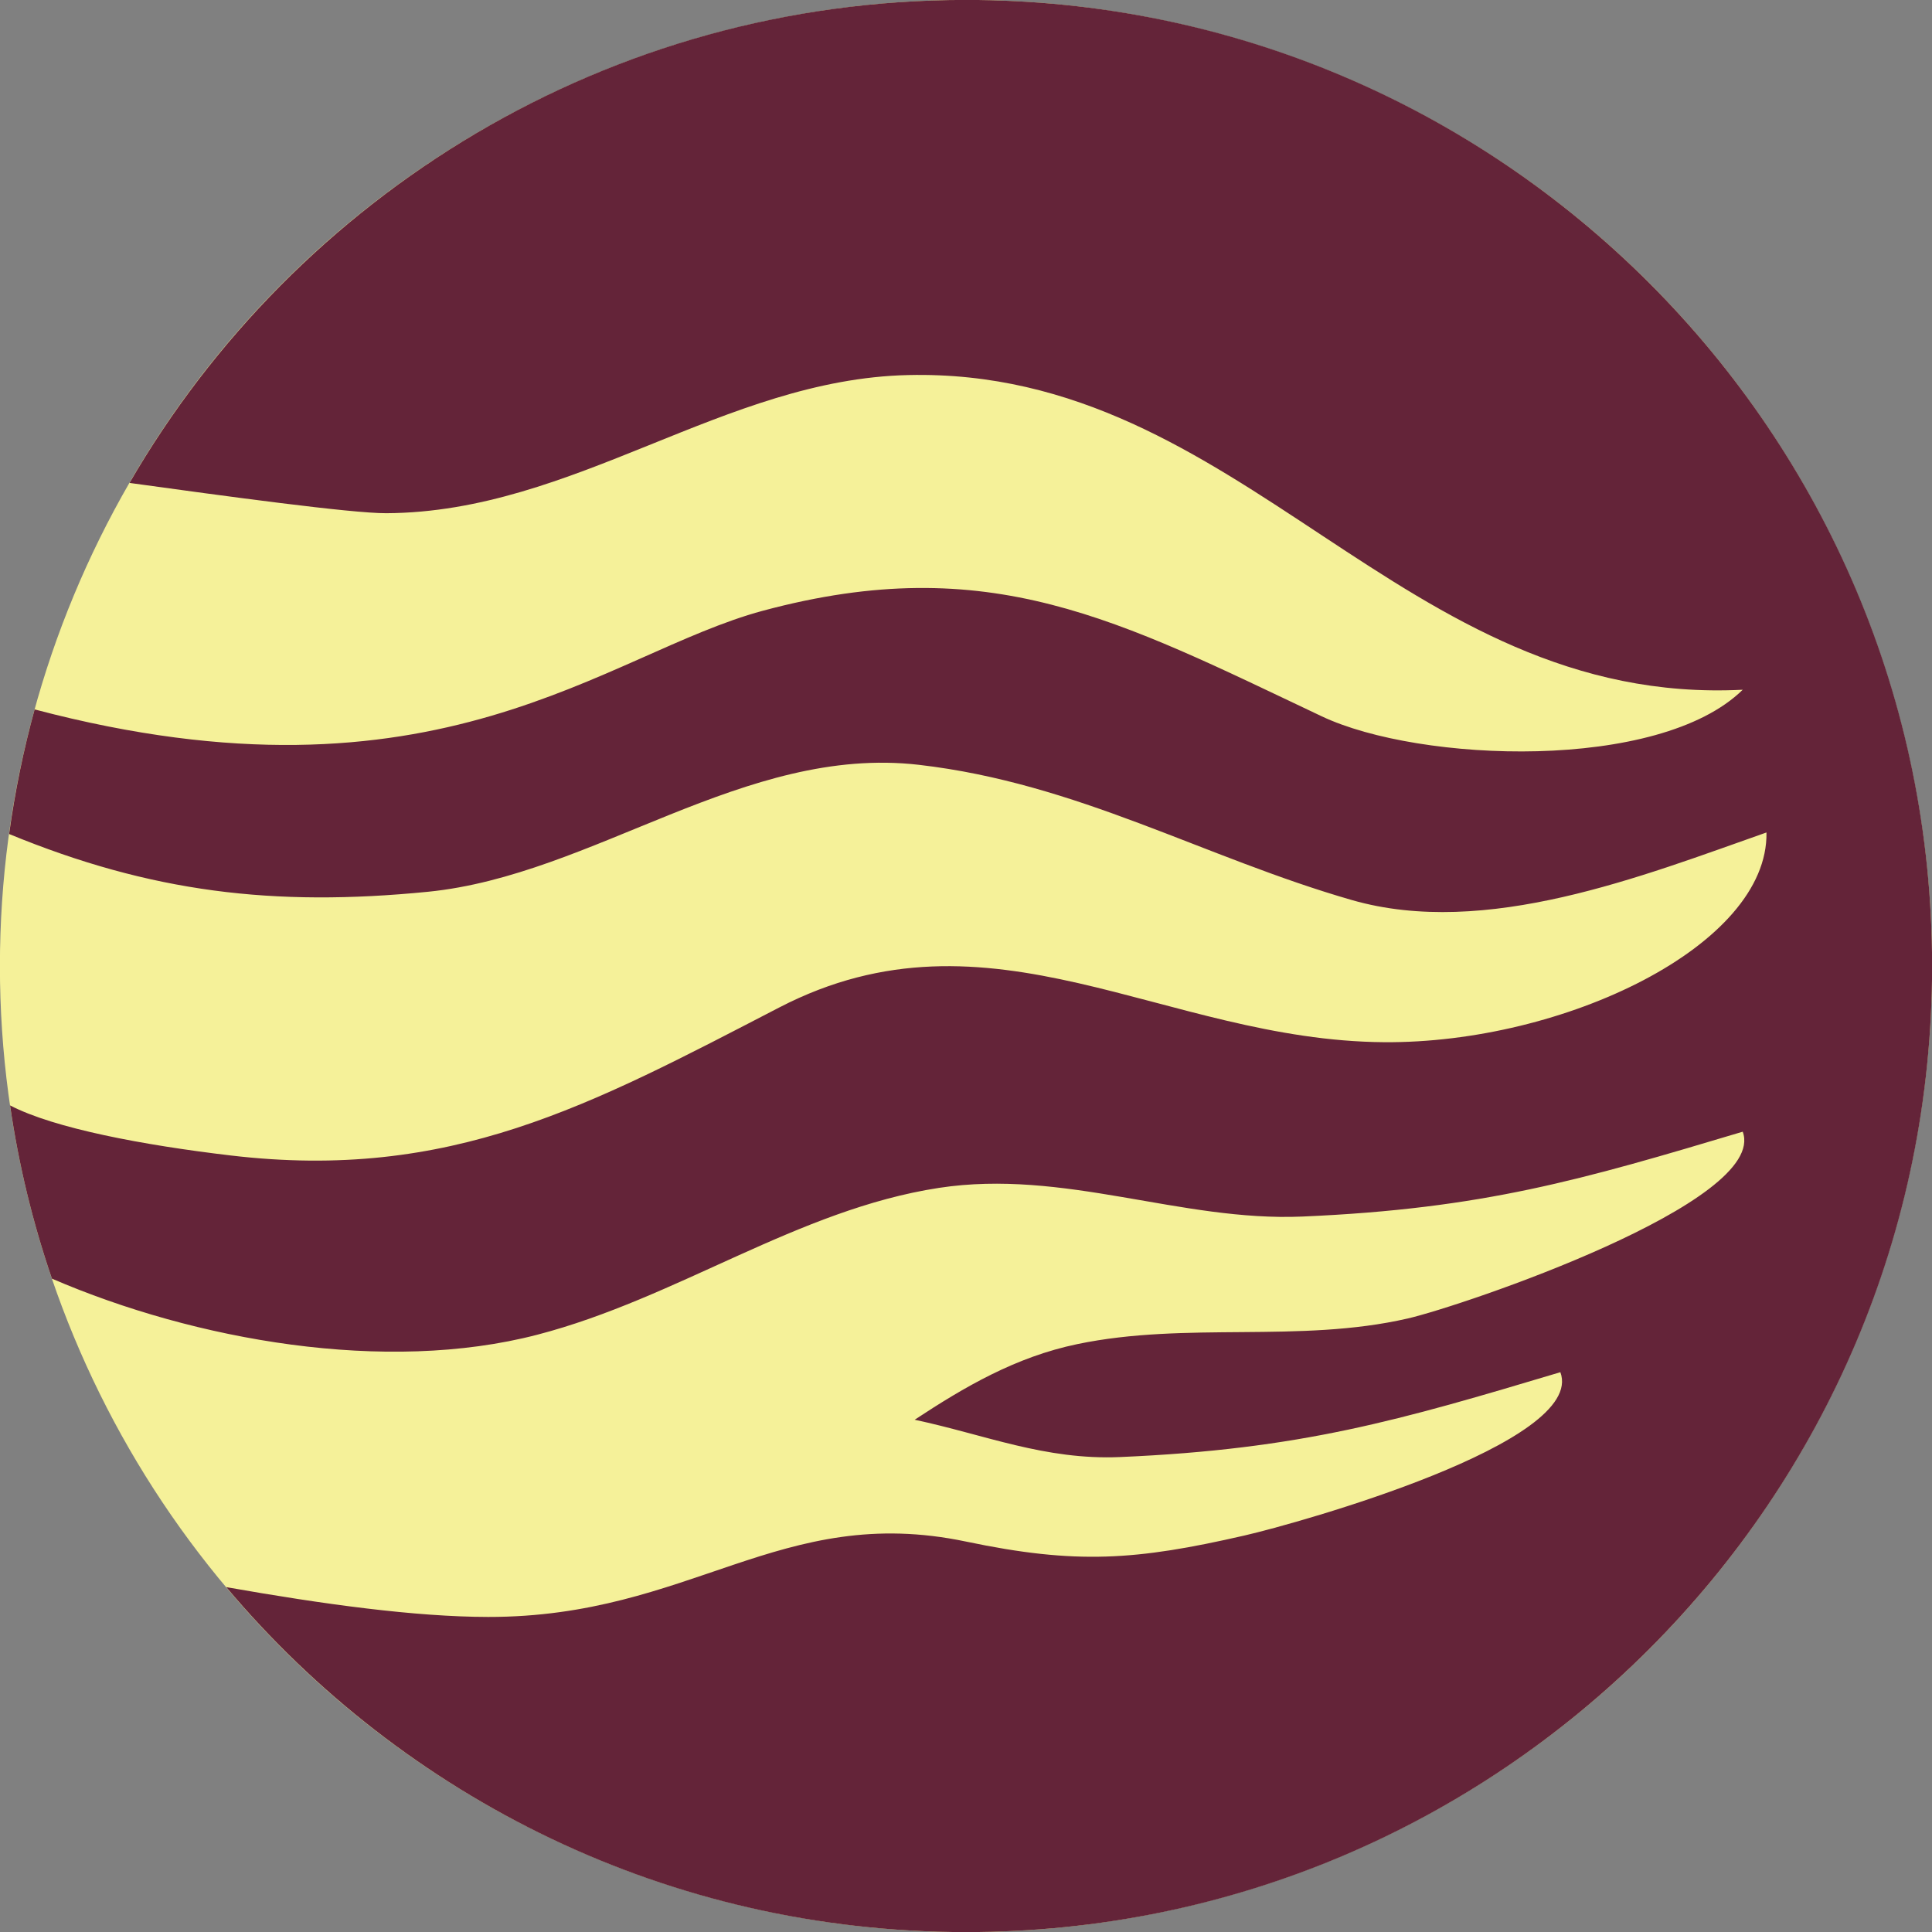 
<svg version="1.1" id="Ebene_1" xmlns="http://www.w3.org/2000/svg" xmlns:xlink="http://www.w3.org/1999/xlink" x="0px" y="0px"
	 width="138.574px" height="138.575px" viewBox="0 0 138.574 138.575" enable-background="new 0 0 138.574 138.575"
	 xml:space="preserve">
<rect x="0" y="0" width="138.574" height="138.575" fill="#808080" stroke="none"/>
<g>
	<circle fill="#F5F199" cx="69.287" cy="69.288" r="69.293"/>
	<path fill="#642439" d="M69.287-0.005c-25.643,0-48.014,13.939-59.997,34.643c6.813,0.94,15.915,2.185,18.421,2.172
		c13.467-0.066,24.218-9.614,37.434-9.909c24.059-0.55,35.294,23.812,59.853,22.571c-5.999,5.89-23.166,5.234-30.202,1.903
		C80.23,44.479,70.98,39.432,54.71,43.808C43.387,46.86,31.413,58.522,2.484,50.883c-0.799,2.907-1.412,5.89-1.83,8.937
		C10.8,63.993,19.6,65.063,30.702,63.962c11.86-1.182,22.705-10.549,35.204-9.105c11.404,1.318,20.402,6.634,31.061,9.701
		c9.608,2.757,20.824-1.719,29.735-4.849c0.141,8.106-14.538,15.142-27.441,15.043c-15.764-0.121-28.218-10.34-43.367-2.491
		c-13.574,7.03-23.561,12.485-39.36,10.614c-6.229-0.736-12.649-1.938-15.812-3.59c0.619,4.281,1.637,8.434,3.002,12.426
		c10.271,4.432,23.943,6.854,34.812,4.023c10.052-2.615,18.691-8.984,28.813-10.533c8.965-1.371,17.342,2.432,26.061,2.057
		c12.986-0.559,20.059-2.639,31.587-6.086c1.879,5.052-20.156,12.51-24.039,13.4c-7.765,1.781-15.862,0.203-23.681,1.834
		c-4.438,0.922-8.101,3.074-11.672,5.426c5.038,1.071,9.342,2.906,14.726,2.676c12.987-0.559,20.06-2.639,31.587-6.086
		c1.879,5.052-18.781,10.822-22.664,11.715c-7.763,1.781-12.042,2.095-19.967,0.433c-13.327-2.796-19.701,5.425-34.272,5.406
		c-5.209-0.007-11.767-0.899-18.787-2.138c12.713,15.123,31.759,24.742,53.06,24.742c38.269,0,69.293-31.023,69.293-69.292
		C138.58,31.018,107.557-0.005,69.287-0.005z"/>
</g>
</svg>
